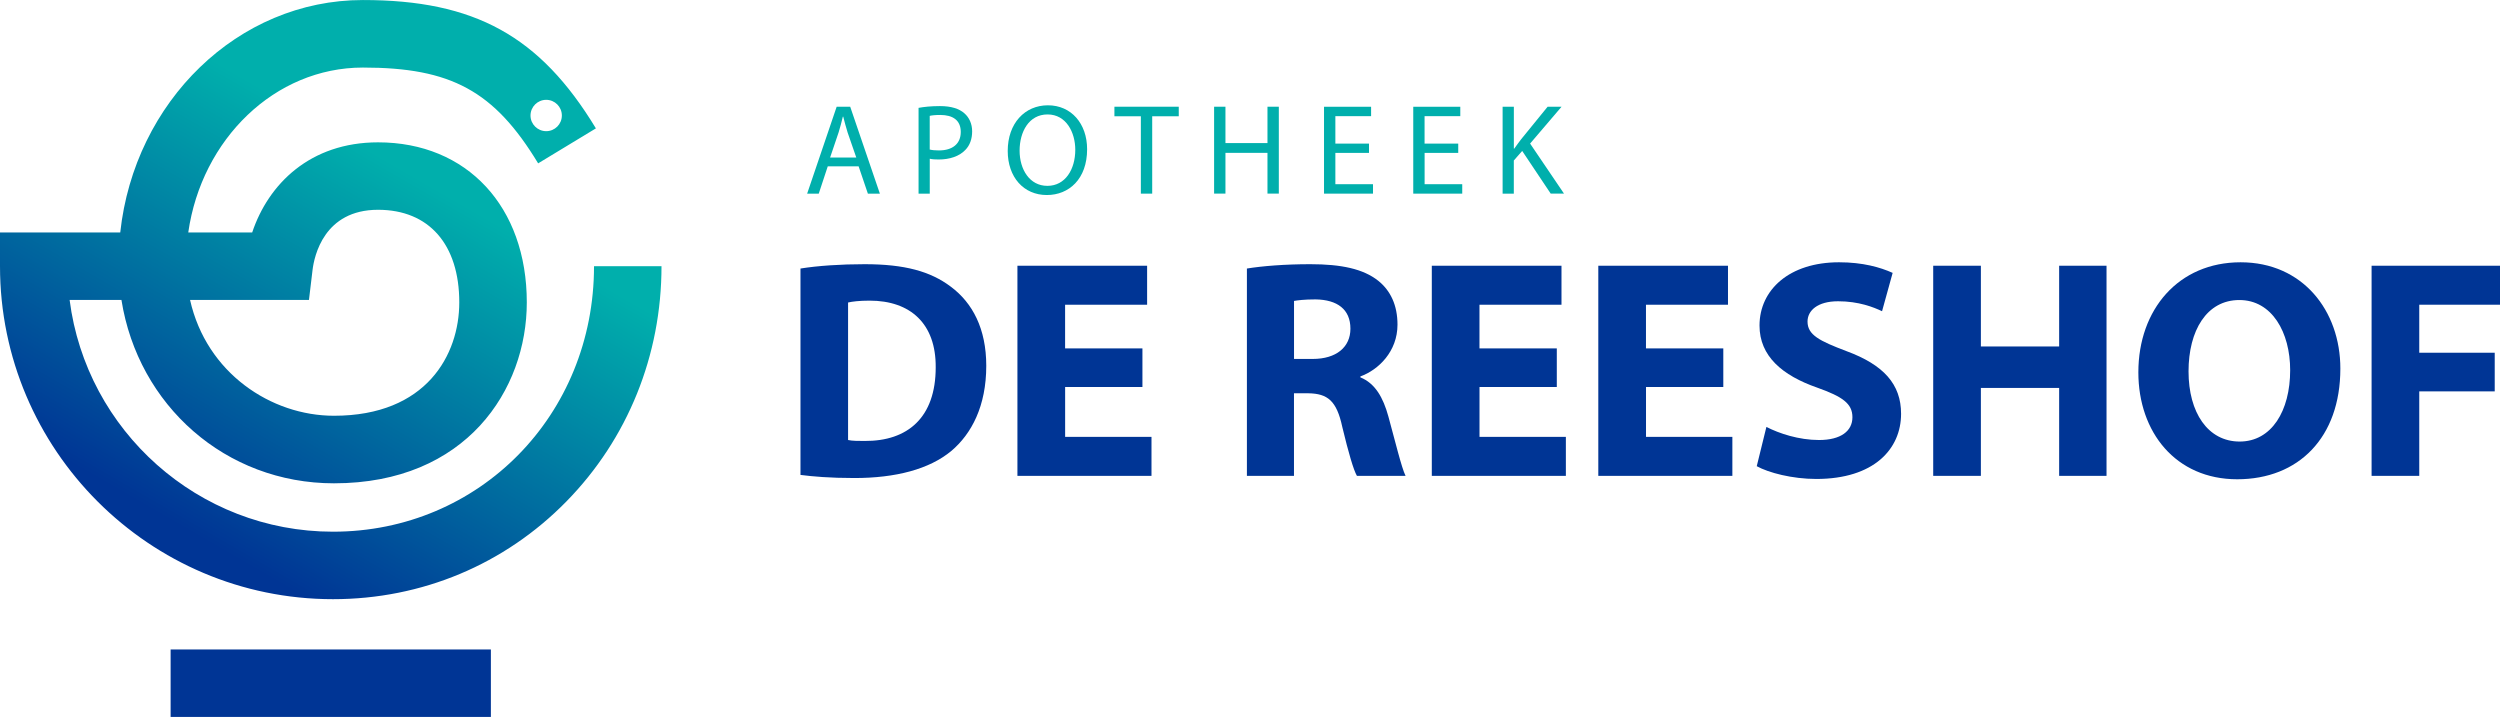 <svg xmlns="http://www.w3.org/2000/svg" width="2355" height="675.4" xmlns:xlink="http://www.w3.org/1999/xlink" viewBox="0 0 667.57 191.44"><defs><linearGradient id="b" x1="31.13" y1="177.83" x2="133.17" y2="1.11" gradientUnits="userSpaceOnUse"><stop offset=".2" stop-color="#003595"/><stop offset=".75" stop-color="#00afac"/></linearGradient></defs><path d="m158.62,71.07c0,39.76-30.61,70.9-69.7,70.9-36.04,0-65.88-27.03-70.33-61.88h13.84c4.46,28.13,27.79,48.96,56.75,48.96,35.37,0,51.49-25.04,51.49-48.3,0-25.57-15.96-42.75-39.72-42.75-18.15,0-29.29,11.14-33.61,24.07h-17.07c3.56-24.93,23.12-44.04,46.64-44.04s35.06,6.22,46.79,25.58l15.42-9.34C144.18,9.61,126.73,0,96.9,0,63.5,0,35.88,27.17,32.11,62.06H0s0,9.01,0,9.01c0,49.03,39.89,88.92,88.92,88.92,23.71,0,45.85-9.27,62.34-26.11,16.37-16.71,25.38-39.02,25.38-62.81h-18.02Zm-76.12,9.02l.95-7.94c.45-3.79,3.06-16.14,17.5-16.14,13.59,0,21.69,9.24,21.69,24.73,0,13.97-8.76,30.27-33.46,30.27-16.77,0-34.04-11.38-38.43-30.93h31.74Zm63.35-53.44c2.31,0,4.18,1.87,4.18,4.19s-1.87,4.18-4.18,4.18-4.19-1.87-4.19-4.18,1.87-4.19,4.19-4.19Z" style="fill:url(#b); stroke-width:0px;"/><rect x="45.56" y="173.42" width="85.52" height="18.02" style="fill:#003595; stroke-width:0px;"/><path d="m221.04,44.4l-2.41,7.3h-3.1l7.88-23.2h3.62l7.92,23.2h-3.2l-2.48-7.3h-8.23Zm7.61-2.34l-2.31-6.68c-.48-1.52-.82-2.89-1.17-4.23h-.11c-.31,1.34-.69,2.79-1.13,4.2l-2.27,6.71h6.99Z" style="fill:#00afac; stroke-width:0px;"/><path d="m245.26,28.8c1.45-.27,3.34-.48,5.75-.48,2.96,0,5.13.69,6.51,1.93,1.27,1.1,2.07,2.79,2.07,4.82s-.62,3.75-1.82,4.96c-1.59,1.69-4.17,2.55-7.09,2.55-.89,0-1.72-.03-2.41-.2v9.33h-2.99v-22.89Zm2.99,11.12c.66.17,1.48.24,2.48.24,3.61,0,5.82-1.76,5.82-4.93s-2.17-4.54-5.47-4.54c-1.31,0-2.3.11-2.82.24v8.98Z" style="fill:#00afac; stroke-width:0px;"/><path d="m279.52,52.07c-6.16,0-10.43-4.75-10.43-11.77,0-7.37,4.55-12.19,10.74-12.19s10.46,4.86,10.46,11.74c0,7.95-4.86,12.22-10.74,12.22h-.04Zm.17-2.45c4.75,0,7.44-4.37,7.44-9.64,0-4.61-2.41-9.43-7.4-9.43s-7.47,4.65-7.47,9.67,2.68,9.4,7.4,9.4h.03Z" style="fill:#00afac; stroke-width:0px;"/><path d="m304.64,31.04h-7.06v-2.55h17.18v2.55h-7.09v20.66h-3.03v-20.66Z" style="fill:#00afac; stroke-width:0px;"/><path d="m327.23,28.49v9.71h11.22v-9.71h3.03v23.2h-3.03v-10.88h-11.22v10.88h-3.03v-23.2h3.03Z" style="fill:#00afac; stroke-width:0px;"/><path d="m365.56,40.82h-8.98v8.36h10.05v2.52h-13.08v-23.2h12.57v2.51h-9.54v7.33h8.98v2.48Z" style="fill:#00afac; stroke-width:0px;"/><path d="m389.4,40.82h-8.99v8.36h10.05v2.52h-13.08v-23.2h12.56v2.51h-9.54v7.33h8.99v2.48Z" style="fill:#00afac; stroke-width:0px;"/><path d="m401.25,28.49h2.99v11.19h.11c.62-.89,1.24-1.72,1.82-2.48l7.09-8.71h3.72l-8.4,9.84,9.05,13.36h-3.55l-7.61-11.39-2.24,2.55v8.85h-2.99v-23.2Z" style="fill:#00afac; stroke-width:0px;"/><path d="m213.74,71.7c4.66-.75,10.74-1.16,17.15-1.16,10.66,0,17.57,1.91,22.98,5.99,5.83,4.33,9.49,11.24,9.49,21.14,0,10.74-3.91,18.15-9.32,22.73-5.91,4.91-14.9,7.24-25.89,7.24-6.58,0-11.24-.42-14.4-.83v-55.11Zm12.73,45.79c1.08.25,2.83.25,4.41.25,11.49.08,18.98-6.25,18.98-19.65.09-11.66-6.74-17.82-17.65-17.82-2.83,0-4.66.25-5.75.5v36.71Z" style="fill:#003595; stroke-width:0px;"/><path d="m305.07,103.33h-20.65v13.32h23.06v10.41h-35.8v-56.11h34.63v10.41h-21.9v11.66h20.65v10.32Z" style="fill:#003595; stroke-width:0px;"/><path d="m332.96,71.7c4.08-.67,10.16-1.16,16.9-1.16,8.32,0,14.15,1.25,18.15,4.41,3.33,2.66,5.16,6.58,5.16,11.74,0,7.16-5.08,12.07-9.91,13.82v.25c3.91,1.58,6.08,5.33,7.49,10.49,1.75,6.33,3.5,13.66,4.58,15.82h-12.99c-.91-1.58-2.25-6.16-3.91-13.07-1.5-7-3.91-8.91-9.07-8.99h-3.83v22.06h-12.57v-55.36Zm12.57,24.14h5c6.32,0,10.07-3.16,10.07-8.08,0-5.16-3.5-7.74-9.32-7.82-3.08,0-4.83.25-5.74.41v15.49Z" style="fill:#003595; stroke-width:0px;"/><path d="m415.72,103.33h-20.65v13.32h23.06v10.41h-35.8v-56.11h34.63v10.41h-21.9v11.66h20.65v10.32Z" style="fill:#003595; stroke-width:0px;"/><path d="m460.18,103.33h-20.65v13.32h23.06v10.41h-35.8v-56.11h34.63v10.41h-21.9v11.66h20.65v10.32Z" style="fill:#003595; stroke-width:0px;"/><path d="m471.67,113.99c3.41,1.75,8.66,3.5,14.07,3.5,5.83,0,8.91-2.41,8.91-6.08s-2.66-5.5-9.41-7.91c-9.32-3.25-15.4-8.41-15.4-16.57,0-9.57,7.99-16.9,21.23-16.9,6.33,0,10.99,1.33,14.32,2.83l-2.83,10.24c-2.25-1.08-6.24-2.66-11.74-2.66s-8.16,2.5-8.16,5.41c0,3.58,3.16,5.16,10.41,7.91,9.91,3.66,14.57,8.82,14.57,16.73,0,9.41-7.24,17.4-22.64,17.4-6.41,0-12.74-1.66-15.9-3.41l2.58-10.49Z" style="fill:#003595; stroke-width:0px;"/><path d="m528.95,70.95v21.56h20.9v-21.56h12.65v56.11h-12.65v-23.48h-20.9v23.48h-12.73v-56.11h12.73Z" style="fill:#003595; stroke-width:0px;"/><path d="m624.94,98.42c0,18.4-11.15,29.55-27.55,29.55s-26.39-12.57-26.39-28.55c0-16.82,10.74-29.39,27.3-29.39s26.64,12.9,26.64,28.39Zm-40.54.75c0,10.99,5.16,18.73,13.66,18.73s13.48-8.16,13.48-19.06c0-10.07-4.83-18.73-13.57-18.73s-13.57,8.16-13.57,19.07Z" style="fill:#003595; stroke-width:0px;"/><path d="m633.27,70.95h34.3v10.41h-21.56v12.82h20.15v10.32h-20.15v22.56h-12.73v-56.11Z" style="fill:#003595; stroke-width:0px;"/></svg>